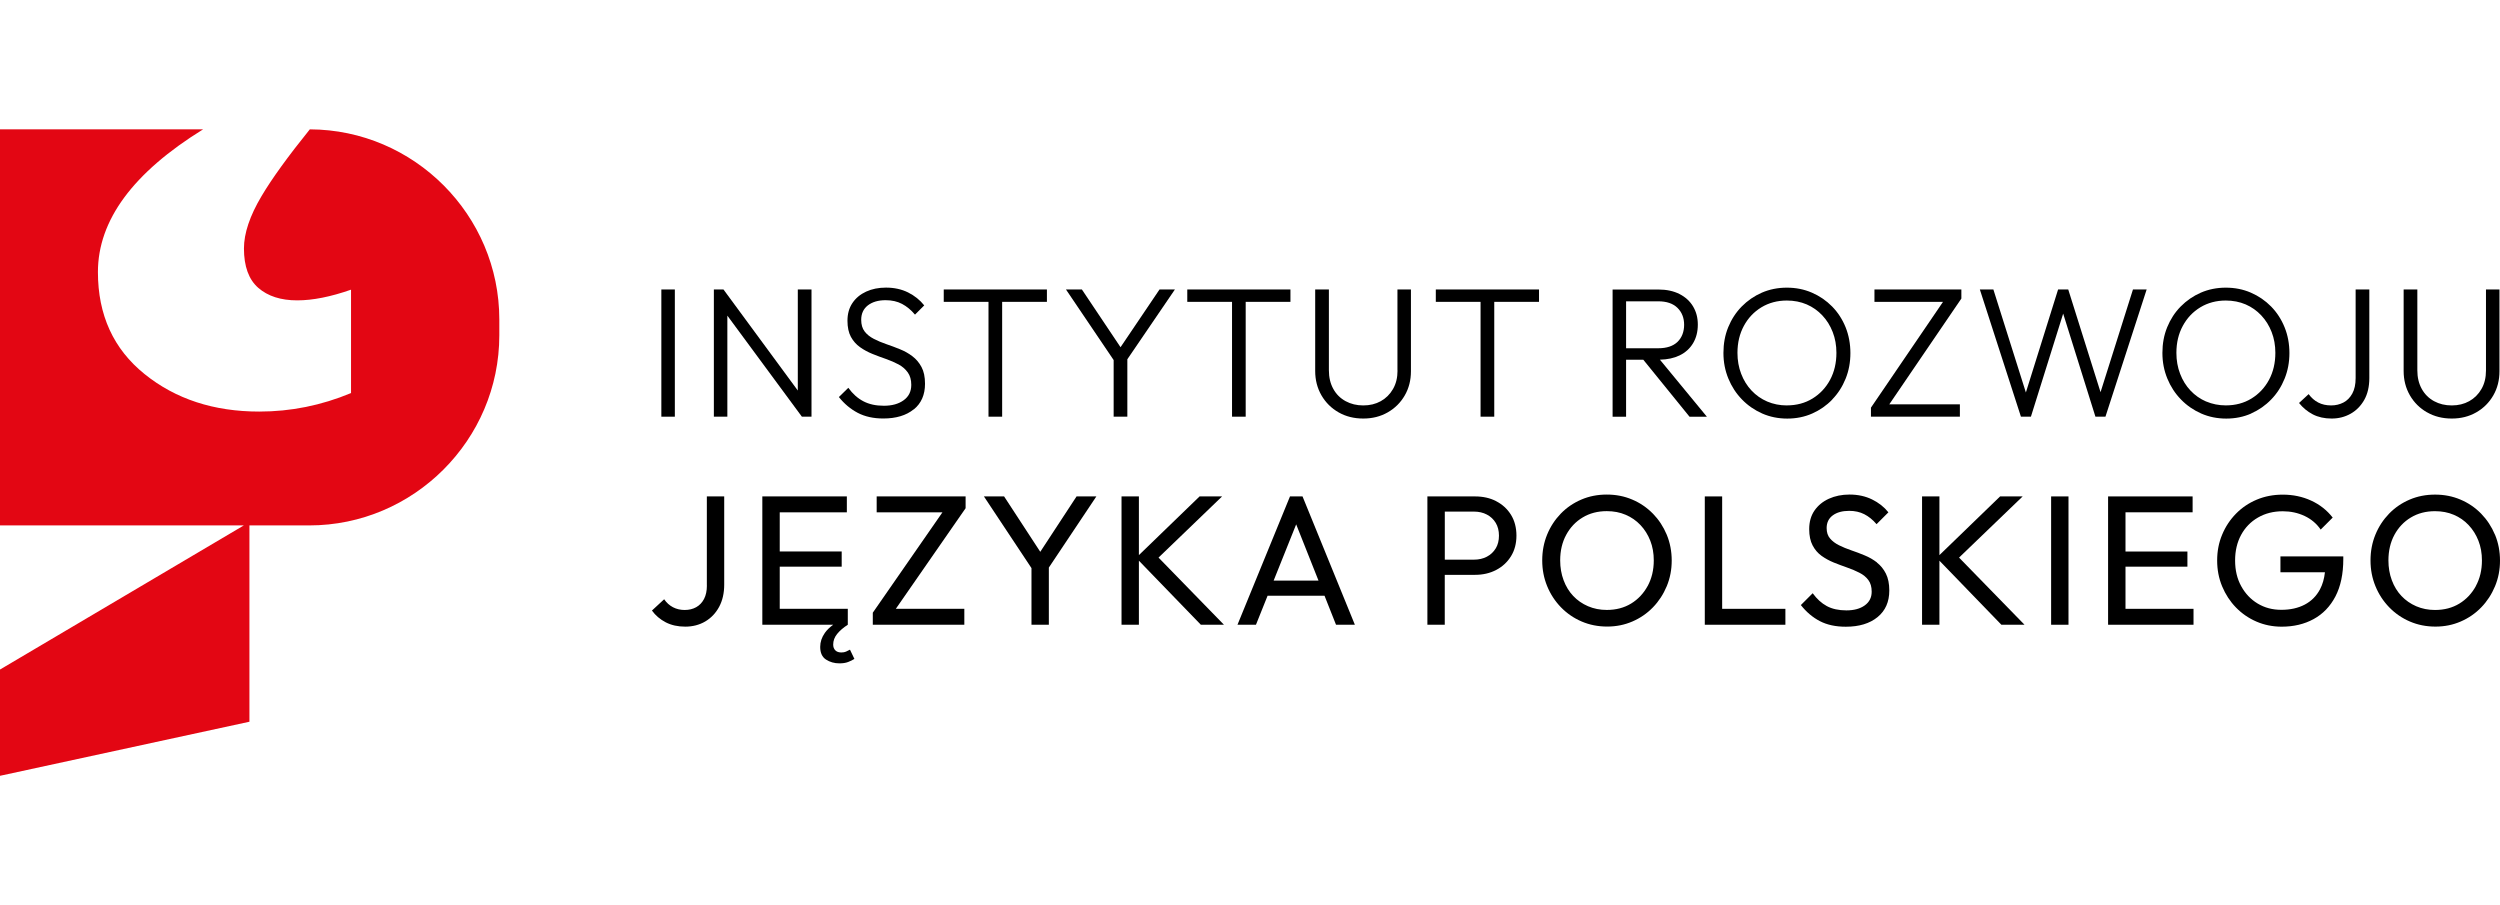 <?xml version="1.0" encoding="UTF-8"?>
<svg id="Warstwa_1" xmlns="http://www.w3.org/2000/svg"
     viewBox="96.2 65.344 606.07 219.422"
     preserveAspectRatio="xMidYMid meet">
    <defs>
        <style>.cls-1,.cls-2{stroke-width:0px;}.cls-2{fill:#e30613;}</style>
    </defs>
    <rect class="cls-1" x="256.53" y="135.52" width="3.27" height="30.84"/>
    <polygon class="cls-1"
             points="290.6 166.36 292.93 166.36 292.93 135.52 289.61 135.52 289.61 160.02 271.59 135.52 269.26 135.52 269.26 166.36 272.53 166.36 272.53 141.86 290.6 166.36"/>
    <path class="cls-1"
          d="m317.74,164.59c1.81-1.48,2.71-3.55,2.71-6.21,0-1.65-.28-3-.85-4.06-.57-1.06-1.3-1.93-2.22-2.62-.91-.69-1.92-1.26-3.03-1.7-1.1-.45-2.2-.86-3.29-1.23-1.09-.37-2.1-.8-3.03-1.28-.93-.48-1.67-1.07-2.22-1.79-.55-.72-.83-1.66-.83-2.82,0-1.5.54-2.66,1.61-3.5,1.08-.83,2.51-1.26,4.3-1.26,1.53,0,2.85.3,3.99.9,1.14.6,2.18,1.46,3.14,2.6l2.24-2.24c-1.05-1.32-2.35-2.36-3.92-3.14-1.57-.78-3.35-1.17-5.36-1.17-1.79,0-3.39.32-4.8.97-1.4.64-2.51,1.56-3.32,2.76-.81,1.2-1.21,2.63-1.21,4.3,0,1.58.28,2.88.83,3.9.56,1.02,1.29,1.85,2.22,2.51.92.66,1.93,1.2,3.02,1.64,1.09.44,2.19.85,3.3,1.23,1.1.39,2.11.83,3.03,1.32.91.49,1.65,1.14,2.22,1.93.57.79.85,1.8.85,3.02,0,1.59-.61,2.83-1.84,3.72-1.23.9-2.83,1.34-4.8,1.34s-3.57-.36-4.96-1.08c-1.39-.72-2.61-1.81-3.66-3.27l-2.29,2.24c1.31,1.65,2.84,2.92,4.57,3.83,1.74.91,3.8,1.37,6.19,1.37,3.11,0,5.56-.74,7.38-2.22Z"/>
    <polygon class="cls-1"
             points="335.84 166.36 339.15 166.36 339.15 138.52 350 138.52 350 135.52 324.99 135.52 324.99 138.52 335.84 138.52 335.84 166.36"/>
    <polygon class="cls-1"
             points="369.5 166.36 369.5 152.44 381.03 135.52 377.3 135.52 367.85 149.52 358.48 135.52 354.62 135.52 366.18 152.63 366.18 166.36 369.5 166.36"/>
    <polygon class="cls-1"
             points="398.19 166.36 398.19 138.52 409.04 138.52 409.04 135.52 384.03 135.52 384.03 138.52 394.88 138.52 394.88 166.36 398.19 166.36"/>
    <path class="cls-1"
          d="m435,155.16c0,1.73-.36,3.23-1.1,4.5-.73,1.27-1.72,2.25-2.96,2.94-1.24.69-2.65,1.03-4.24,1.03s-3.01-.34-4.28-1.03c-1.27-.69-2.27-1.67-2.98-2.96-.72-1.29-1.08-2.79-1.08-4.53v-19.59h-3.32v19.77c0,2.18.51,4.15,1.52,5.9,1.02,1.75,2.4,3.12,4.15,4.12,1.75,1,3.74,1.5,5.98,1.5s4.19-.5,5.94-1.5c1.75-1,3.12-2.37,4.12-4.1,1-1.73,1.5-3.69,1.5-5.87v-19.82h-3.27v19.64Z"/>
    <polygon class="cls-1"
             points="444.28 138.52 455.13 138.52 455.13 166.36 458.45 166.36 458.45 138.52 469.3 138.52 469.3 135.52 444.28 135.52 444.28 138.52"/>
    <path class="cls-1"
          d="m498.61,152.54c1.83-.04,3.42-.38,4.76-1.03,1.44-.7,2.53-1.7,3.29-2.98.76-1.28,1.14-2.78,1.14-4.48s-.38-3.11-1.14-4.4c-.76-1.28-1.86-2.29-3.29-3.02-1.43-.73-3.15-1.1-5.16-1.1h-11.07v30.84h3.27v-13.81h4.18l11.2,13.81h4.21l-11.39-13.83Zm-8.2-14.15h7.8c2.03,0,3.58.53,4.66,1.59,1.07,1.06,1.61,2.43,1.61,4.1s-.54,3.12-1.61,4.15c-1.08,1.03-2.63,1.54-4.66,1.54h-7.8v-11.39Z"/>
    <path class="cls-1"
          d="m540.38,162.19c1.39-1.43,2.47-3.11,3.25-5.04.78-1.93,1.16-4,1.16-6.21s-.39-4.33-1.16-6.25c-.78-1.93-1.87-3.61-3.27-5.04-1.41-1.43-3.04-2.55-4.91-3.36-1.87-.81-3.89-1.21-6.07-1.21s-4.2.41-6.05,1.21c-1.85.81-3.48,1.93-4.89,3.36-1.4,1.43-2.49,3.11-3.27,5.02-.78,1.91-1.16,3.99-1.16,6.23s.4,4.28,1.19,6.21c.79,1.93,1.89,3.62,3.3,5.07,1.4,1.45,3.04,2.58,4.91,3.41,1.87.82,3.89,1.23,6.08,1.23s4.2-.41,6.05-1.23c1.85-.82,3.47-1.95,4.86-3.39Zm-11,1.44c-1.7,0-3.29-.32-4.75-.94-1.46-.63-2.73-1.52-3.81-2.67-1.08-1.15-1.92-2.5-2.51-4.06-.6-1.55-.9-3.24-.9-5.07,0-2.45.52-4.63,1.55-6.54,1.03-1.91,2.45-3.41,4.26-4.51,1.81-1.09,3.86-1.64,6.16-1.64,1.76,0,3.37.32,4.82.94,1.45.63,2.71,1.52,3.79,2.67,1.08,1.15,1.91,2.49,2.51,4.03.6,1.54.9,3.22.9,5.04,0,2.45-.51,4.63-1.54,6.55-1.03,1.91-2.45,3.42-4.26,4.53-1.81,1.11-3.88,1.66-6.21,1.66Z"/>
    <polygon class="cls-1"
             points="571.33 163.36 554.22 163.36 571.69 137.72 571.69 135.52 550.62 135.52 550.62 138.52 567.24 138.52 549.77 164.17 549.77 166.36 571.33 166.36 571.33 163.36"/>
    <polygon class="cls-1"
             points="613.29 135.52 605.43 160.42 597.6 135.52 595.14 135.52 587.33 160.49 579.45 135.52 576.17 135.52 586.13 166.36 588.55 166.36 596.37 141.37 604.19 166.36 606.62 166.36 616.61 135.52 613.29 135.52"/>
    <path class="cls-1"
          d="m641.94,165.58c1.85-.82,3.47-1.95,4.86-3.39,1.39-1.43,2.47-3.11,3.25-5.04.78-1.93,1.17-4,1.17-6.21s-.39-4.33-1.17-6.25c-.78-1.93-1.87-3.61-3.27-5.04-1.41-1.43-3.04-2.55-4.91-3.36-1.87-.81-3.89-1.21-6.07-1.21s-4.2.41-6.05,1.21c-1.85.81-3.48,1.93-4.89,3.36-1.41,1.43-2.49,3.11-3.27,5.02-.78,1.91-1.16,3.99-1.16,6.23s.4,4.28,1.19,6.21c.79,1.93,1.89,3.62,3.3,5.07,1.4,1.45,3.04,2.58,4.91,3.41,1.87.82,3.89,1.23,6.08,1.23s4.2-.41,6.05-1.23Zm-10.9-2.89c-1.46-.63-2.73-1.52-3.81-2.67-1.08-1.15-1.92-2.5-2.51-4.06-.6-1.55-.9-3.24-.9-5.07,0-2.45.51-4.63,1.55-6.54,1.03-1.91,2.45-3.41,4.26-4.51,1.81-1.09,3.86-1.64,6.16-1.64,1.76,0,3.37.32,4.82.94,1.45.63,2.71,1.52,3.79,2.67,1.08,1.15,1.91,2.49,2.51,4.03.6,1.54.9,3.22.9,5.04,0,2.45-.51,4.63-1.54,6.55-1.03,1.91-2.45,3.42-4.26,4.53-1.81,1.11-3.88,1.66-6.21,1.66-1.7,0-3.29-.32-4.75-.94Z"/>
    <path class="cls-1"
          d="m667.27,157.04c0,1.49-.27,2.73-.81,3.72-.54.98-1.26,1.71-2.15,2.17-.9.46-1.88.7-2.96.7-1.2,0-2.24-.23-3.14-.7-.9-.46-1.67-1.14-2.33-2.04l-2.33,2.15c.93,1.16,2.04,2.08,3.34,2.76,1.3.67,2.82,1.01,4.55,1.01s3.21-.39,4.6-1.16c1.39-.78,2.49-1.9,3.32-3.36.82-1.46,1.23-3.23,1.23-5.29v-21.48h-3.32v21.52Z"/>
    <path class="cls-1"
          d="m684.6,165.31c1.75,1,3.74,1.5,5.98,1.5s4.19-.5,5.94-1.5c1.75-1,3.12-2.37,4.12-4.1,1-1.73,1.5-3.69,1.5-5.87v-19.82h-3.27v19.64c0,1.73-.36,3.23-1.1,4.5-.73,1.27-1.72,2.25-2.96,2.94-1.24.69-2.65,1.03-4.24,1.03s-3.01-.34-4.28-1.03c-1.27-.69-2.26-1.67-2.98-2.96-.72-1.29-1.08-2.79-1.08-4.53v-19.59h-3.32v19.77c0,2.18.51,4.15,1.52,5.9,1.02,1.75,2.4,3.12,4.15,4.12Z"/>
    <path class="cls-1"
          d="m267.57,207.3c0,1.28-.23,2.37-.69,3.25-.46.88-1.1,1.55-1.91,2-.81.45-1.74.67-2.78.67s-1.99-.22-2.85-.67c-.85-.45-1.56-1.09-2.13-1.93l-2.96,2.74c.87,1.2,1.98,2.14,3.34,2.85,1.36.7,2.94,1.05,4.73,1.05s3.44-.42,4.86-1.26c1.42-.84,2.54-2.02,3.36-3.54.82-1.53,1.23-3.32,1.23-5.38v-21.39h-4.21v21.61Z"/>
    <path class="cls-1"
          d="m301.35,223.3c-.35.15-.74.22-1.19.22-.63,0-1.11-.17-1.45-.51-.35-.35-.52-.82-.52-1.41,0-.93.32-1.79.96-2.58.64-.79,1.5-1.53,2.58-2.22v-3.86h-16.5v-10.22h15.02v-3.68h-15.02v-9.5h16.27v-3.86h-20.49v31.11h17.19c-.82.6-1.51,1.25-2.02,1.97-.76,1.08-1.14,2.21-1.14,3.41,0,1.44.47,2.46,1.41,3.07.94.61,2.02.92,3.25.92.84,0,1.55-.11,2.13-.34.58-.22,1.08-.47,1.5-.74l-1.07-2.24c-.27.15-.58.3-.92.45Z"/>
    <polygon class="cls-1"
             points="308.73 189.54 324.68 189.54 307.79 213.88 307.79 216.8 329.98 216.8 329.98 212.94 313.37 212.94 330.29 188.55 330.29 185.69 308.73 185.69 308.73 189.54"/>
    <polygon class="cls-1"
             points="357.19 185.69 348.39 199.12 339.62 185.69 334.73 185.69 346.26 203.07 346.26 216.8 350.47 216.8 350.47 202.94 361.99 185.69 357.19 185.69"/>
    <polygon class="cls-1"
             points="392.47 185.69 387.01 185.69 372.3 199.92 372.3 185.69 368.09 185.69 368.09 216.8 372.3 216.8 372.3 201.27 387.32 216.8 392.92 216.8 377.06 200.52 392.47 185.69"/>
    <path class="cls-1"
          d="m408.93,185.69l-12.73,31.11h4.48l2.82-7.04h13.8l2.79,7.04h4.57l-12.69-31.11h-3.05Zm-3.96,20.4l5.46-13.63,5.41,13.63h-10.87Z"/>
    <path class="cls-1"
          d="m458.94,186.85c-1.51-.78-3.22-1.16-5.13-1.16h-11.57v31.11h4.21v-12.1h7.35c1.91,0,3.62-.4,5.13-1.19,1.51-.79,2.7-1.9,3.58-3.32.88-1.42,1.32-3.09,1.32-5s-.44-3.62-1.32-5.04-2.08-2.52-3.58-3.29Zm-.13,11.43c-.52.87-1.24,1.54-2.15,2.02-.91.48-1.95.72-3.12.72h-7.08v-11.65h7.08c1.17,0,2.21.24,3.12.72.91.48,1.63,1.15,2.15,2.02.52.87.78,1.9.78,3.09s-.26,2.23-.78,3.09Z"/>
    <path class="cls-1"
          d="m496.89,189.85c-1.43-1.46-3.1-2.6-5-3.4-1.9-.81-3.95-1.21-6.16-1.21s-4.27.4-6.16,1.21c-1.9.81-3.56,1.94-4.98,3.4-1.42,1.47-2.53,3.16-3.32,5.09-.79,1.93-1.19,4.01-1.19,6.26s.4,4.29,1.19,6.23c.79,1.94,1.91,3.65,3.34,5.13,1.44,1.48,3.11,2.63,5.02,3.45,1.91.82,3.97,1.23,6.19,1.23s4.22-.41,6.12-1.23c1.9-.82,3.56-1.96,4.98-3.43,1.42-1.46,2.53-3.17,3.34-5.11.81-1.94,1.21-4.02,1.21-6.23s-.4-4.33-1.21-6.28c-.81-1.94-1.93-3.64-3.36-5.11Zm-1.25,17.55c-.99,1.81-2.32,3.23-4.01,4.26-1.69,1.03-3.65,1.55-5.9,1.55-1.64,0-3.16-.3-4.55-.9-1.39-.6-2.59-1.43-3.59-2.49-1-1.06-1.78-2.33-2.33-3.81-.55-1.48-.83-3.08-.83-4.82,0-2.33.49-4.4,1.46-6.19.97-1.79,2.3-3.2,3.99-4.21,1.69-1.02,3.64-1.53,5.85-1.53,1.67,0,3.2.29,4.57.88,1.37.58,2.57,1.41,3.59,2.49,1.02,1.08,1.81,2.34,2.38,3.79.57,1.45.85,3.04.85,4.78,0,2.33-.5,4.4-1.48,6.21Z"/>
    <polygon class="cls-1"
             points="513.7 185.69 509.49 185.69 509.49 216.8 512.35 216.8 513.7 216.8 529.03 216.8 529.03 212.94 513.7 212.94 513.7 185.69"/>
    <path class="cls-1"
          d="m551.22,201.69c-.9-.69-1.88-1.26-2.96-1.7-1.07-.45-2.16-.86-3.25-1.23-1.09-.37-2.08-.78-2.98-1.23-.9-.45-1.62-.99-2.17-1.64-.56-.64-.83-1.49-.83-2.53,0-1.31.49-2.34,1.48-3.07.99-.73,2.32-1.1,3.99-1.1,1.38,0,2.59.27,3.65.81,1.06.54,2.06,1.34,2.98,2.42l2.87-2.87c-1.02-1.29-2.33-2.32-3.95-3.12-1.61-.79-3.44-1.19-5.47-1.19-1.85,0-3.52.34-5,1.01-1.48.67-2.64,1.63-3.5,2.87-.85,1.24-1.28,2.74-1.28,4.51,0,1.58.28,2.9.83,3.94.55,1.05,1.28,1.89,2.17,2.53.9.64,1.88,1.18,2.96,1.62,1.07.43,2.15.83,3.23,1.21,1.08.37,2.07.8,2.98,1.26.91.46,1.64,1.05,2.17,1.77.54.72.81,1.66.81,2.83,0,1.41-.56,2.51-1.68,3.32-1.12.81-2.61,1.21-4.46,1.21s-3.47-.35-4.75-1.05c-1.29-.7-2.42-1.74-3.41-3.11l-2.87,2.87c1.34,1.7,2.88,3,4.62,3.9,1.74.9,3.82,1.35,6.28,1.35,3.23,0,5.79-.78,7.69-2.33,1.9-1.55,2.85-3.7,2.85-6.45,0-1.64-.28-3.01-.83-4.1-.55-1.09-1.28-1.98-2.17-2.67Z"/>
    <polygon class="cls-1"
             points="586.55 185.69 581.08 185.69 566.37 199.92 566.37 185.69 562.16 185.69 562.16 216.8 566.37 216.8 566.37 201.27 581.39 216.8 587 216.8 571.13 200.52 586.55 185.69"/>
    <rect class="cls-1" x="593.45" y="185.69" width="4.21" height="31.11"/>
    <polygon class="cls-1"
             points="611.48 202.72 626.49 202.72 626.49 199.05 611.48 199.05 611.48 189.54 627.75 189.54 627.75 185.69 611.48 185.69 610.13 185.69 607.26 185.69 607.26 216.8 610.13 216.8 611.48 216.8 627.97 216.8 627.97 212.94 611.48 212.94 611.48 202.72"/>
    <path class="cls-1"
          d="m649.04,204.07h10.79c-.17,1.58-.57,2.96-1.2,4.15-.87,1.63-2.1,2.86-3.7,3.7-1.6.84-3.49,1.26-5.67,1.26s-4.06-.51-5.74-1.52c-1.68-1.01-3.01-2.42-3.99-4.21-.99-1.79-1.48-3.87-1.48-6.23s.49-4.4,1.45-6.19c.97-1.79,2.33-3.2,4.08-4.21,1.75-1.02,3.76-1.53,6.03-1.53,1.91,0,3.67.38,5.29,1.14,1.61.76,2.91,1.86,3.9,3.3l2.91-2.91c-1.4-1.79-3.15-3.17-5.24-4.12-2.09-.96-4.38-1.44-6.86-1.44-2.27,0-4.37.4-6.3,1.21-1.93.81-3.61,1.94-5.04,3.4-1.44,1.47-2.56,3.16-3.36,5.09-.81,1.93-1.21,4.01-1.21,6.26s.4,4.33,1.21,6.28c.81,1.94,1.92,3.65,3.34,5.11,1.42,1.46,3.08,2.61,4.98,3.43,1.9.82,3.94,1.23,6.12,1.23,2.9,0,5.48-.61,7.73-1.84,2.25-1.23,4.02-3.06,5.29-5.49,1.27-2.44,1.91-5.46,1.91-9.08v-.63h-15.24v3.86Z"/>
    <path class="cls-1"
          d="m701.05,194.97c-.81-1.94-1.93-3.64-3.36-5.11-1.43-1.46-3.1-2.6-5-3.4-1.9-.81-3.95-1.21-6.16-1.21s-4.27.4-6.16,1.21c-1.9.81-3.56,1.94-4.98,3.4-1.42,1.47-2.53,3.16-3.32,5.09-.79,1.93-1.19,4.01-1.19,6.26s.4,4.29,1.19,6.23c.79,1.94,1.91,3.65,3.34,5.13,1.44,1.48,3.11,2.63,5.02,3.45,1.91.82,3.97,1.23,6.19,1.23s4.22-.41,6.12-1.23c1.9-.82,3.56-1.96,4.98-3.43,1.42-1.46,2.53-3.17,3.34-5.11.81-1.94,1.21-4.02,1.21-6.23s-.4-4.33-1.21-6.28Zm-4.62,12.44c-.99,1.81-2.32,3.23-4.01,4.26-1.69,1.03-3.65,1.55-5.9,1.55-1.64,0-3.16-.3-4.55-.9-1.39-.6-2.58-1.43-3.59-2.49-1-1.06-1.78-2.33-2.33-3.81-.55-1.48-.83-3.08-.83-4.82,0-2.33.49-4.4,1.45-6.19.97-1.79,2.3-3.2,3.99-4.21,1.69-1.02,3.64-1.53,5.85-1.53,1.67,0,3.2.29,4.57.88,1.37.58,2.57,1.41,3.58,2.49,1.02,1.08,1.81,2.34,2.38,3.79.57,1.45.85,3.04.85,4.78,0,2.33-.49,4.4-1.48,6.21Z"/>
    <path class="cls-2"
          d="m171.31,96.7c-5.25,6.51-9.17,11.91-11.7,16.18-2.85,4.79-4.27,9.03-4.27,12.7,0,4.34,1.16,7.53,3.48,9.55,2.32,2.02,5.47,3.03,9.44,3.03,3.75,0,8.09-.86,13.04-2.59v25.06c-7.19,3-14.61,4.49-22.25,4.49-11.01,0-20.29-3.03-27.81-9.1-7.53-6.07-11.3-14.31-11.3-24.72,0-12.57,8.52-24.1,25.51-34.61h-49.25v96.03h59.11l-59.11,34.94v25.76l60.47-13.11v-47.59h14.49c25.35,0,46.09-20.74,46.09-46.09v-3.84c0-25.3-20.66-46.01-45.95-46.09Z"/>
</svg>